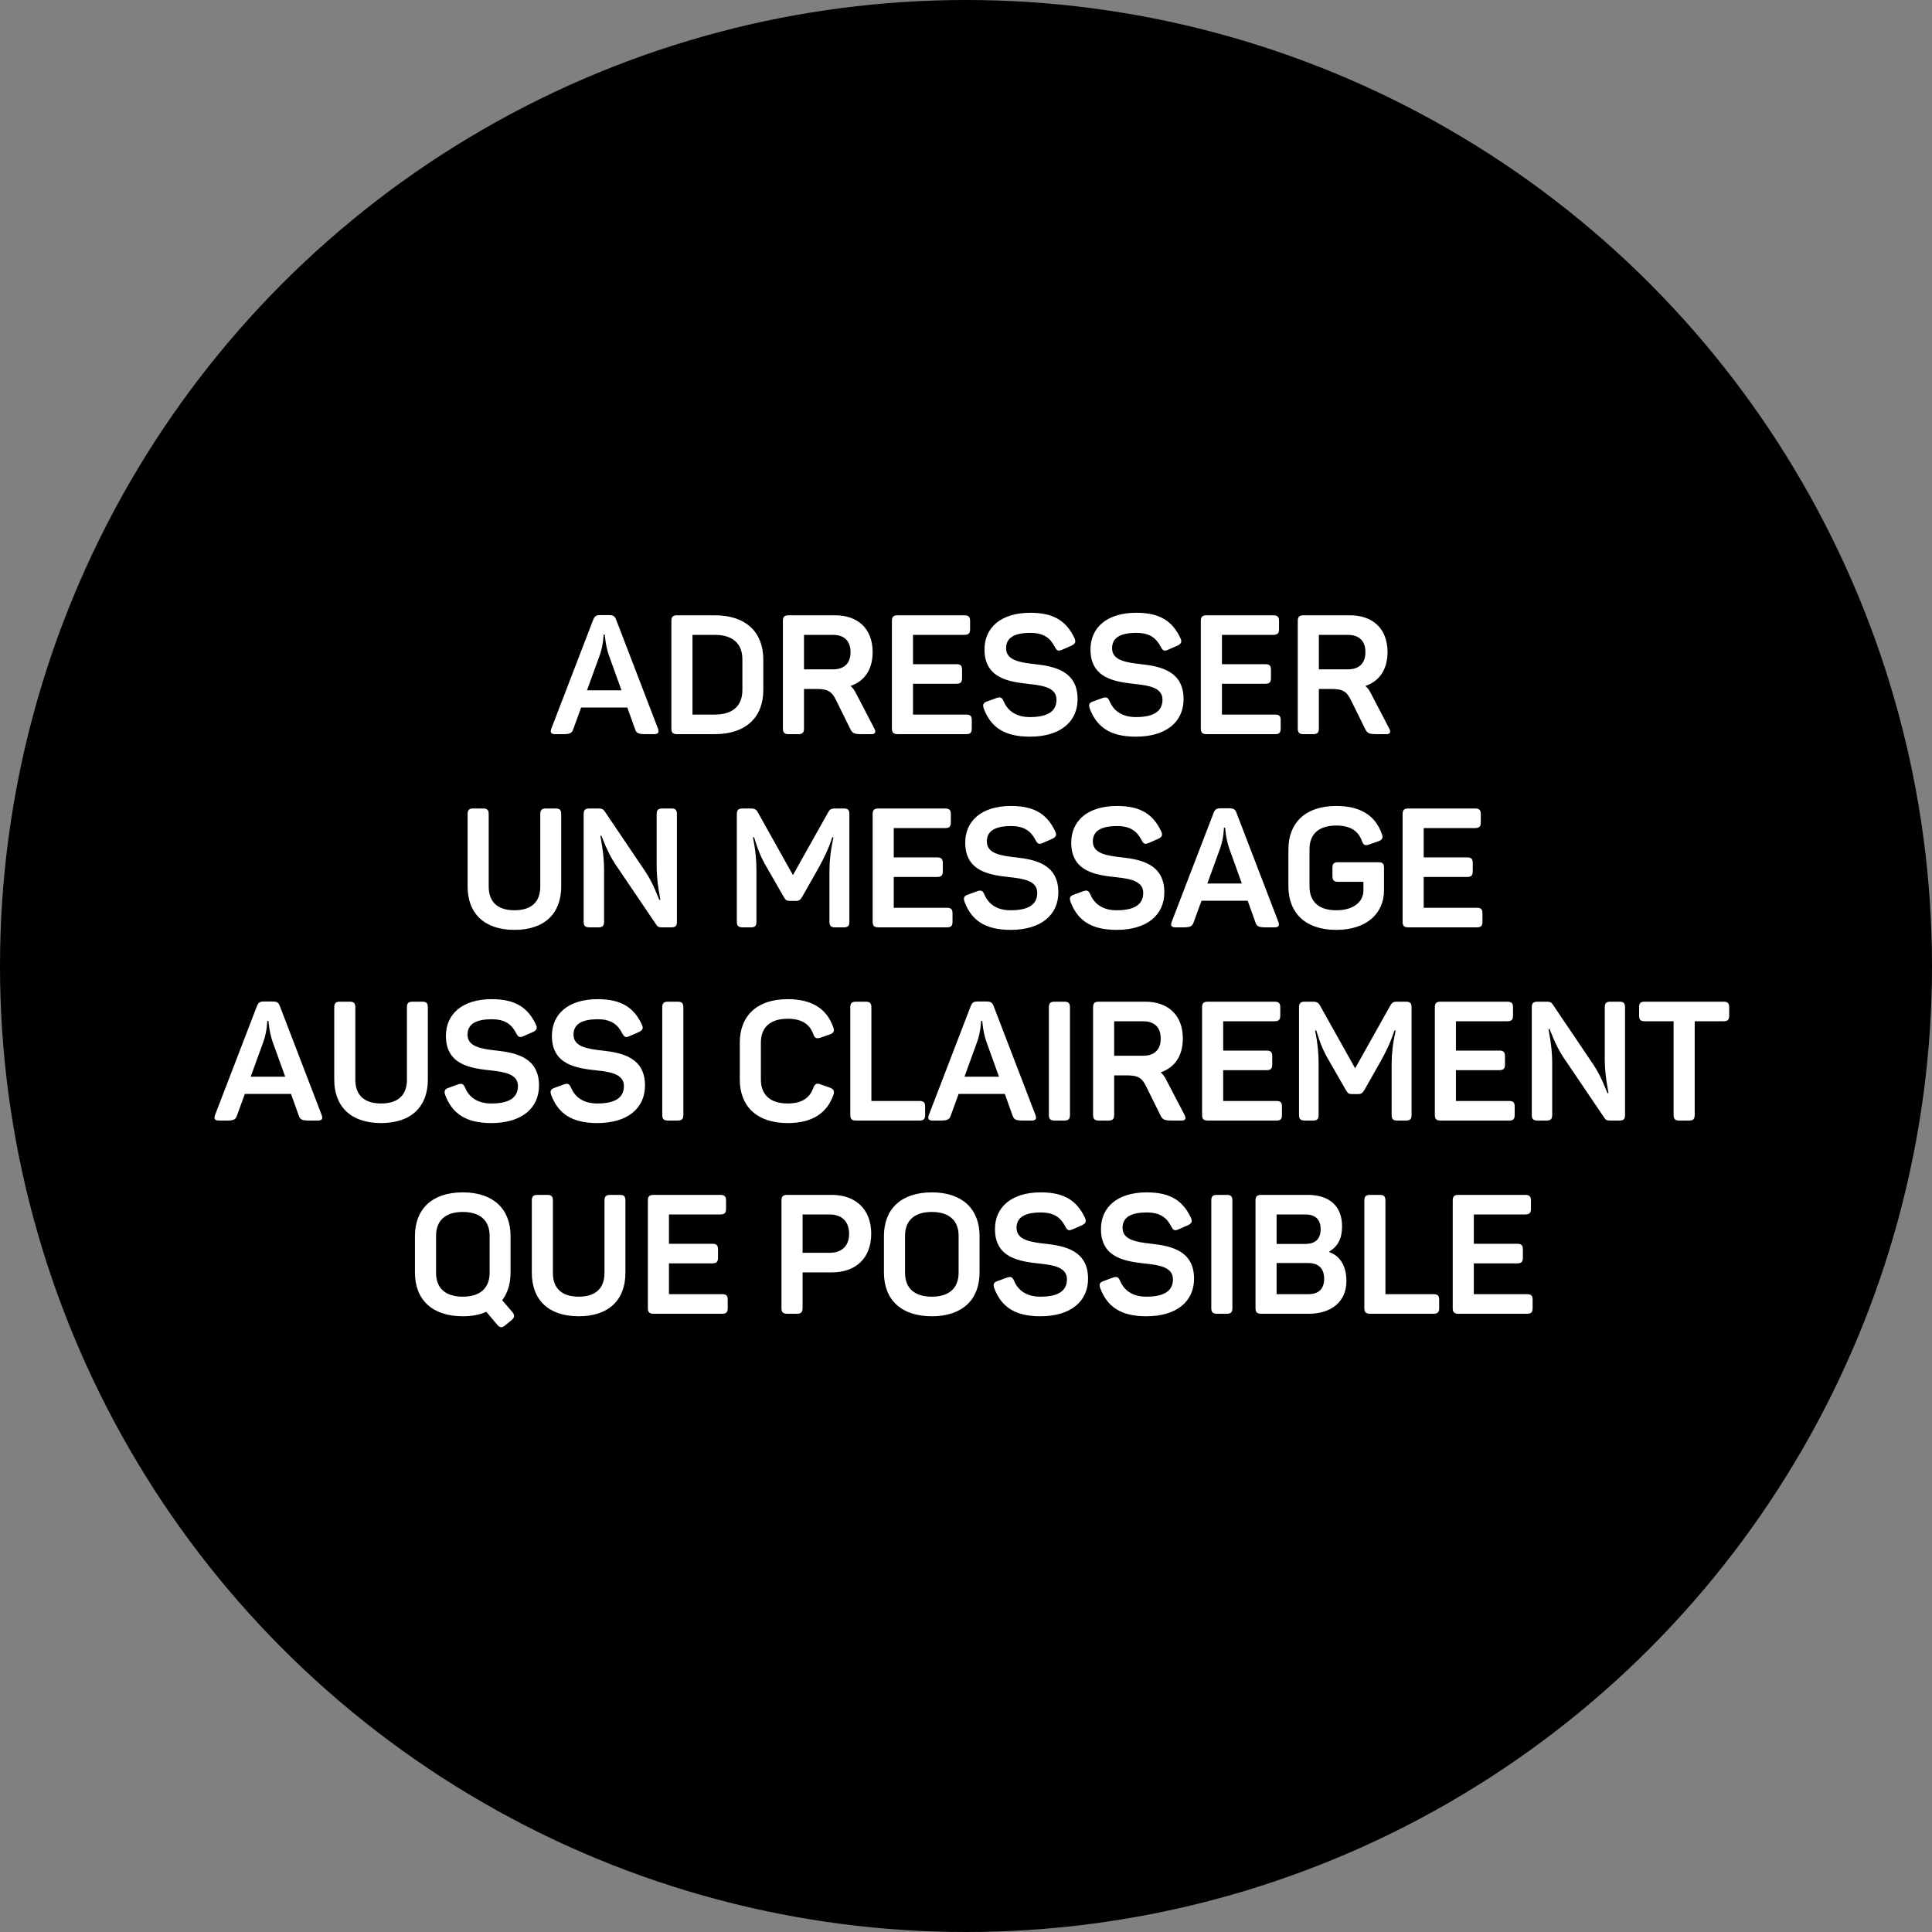<?xml version="1.0" encoding="UTF-8"?>
<svg width="150px" height="150px" viewBox="0 0 150 150" version="1.1" xmlns="http://www.w3.org/2000/svg" xmlns:xlink="http://www.w3.org/1999/xlink">
    <rect x="0" y="0" width="150" height="150" fill="#808080" stroke="none"/>
    <title>objectifs-marketing-video-capter-l-attention-du-public</title>
    <g id="Page-Article" stroke="none" stroke-width="1" fill="none" fill-rule="evenodd">
        <g transform="translate(-444, -1400)" id="objectifs-marketing-video-capter-l-attention-du-public">
            <g transform="translate(444, 1400)">
                <circle id="Oval" fill="#000000" cx="75" cy="75" r="75"></circle>
                <path d="M43.702,57 C44.248,57 44.404,56.922 44.508,56.61 L45.119,54.933 L48.707,54.933 L49.305,56.61 C49.409,56.922 49.565,57 50.111,57 L50.787,57 C51.112,57 51.19,56.857 51.086,56.571 L47.836,48.108 C47.732,47.822 47.589,47.757 47.29,47.757 L46.601,47.757 C46.302,47.757 46.172,47.822 46.055,48.121 L42.805,56.571 C42.701,56.857 42.779,57 43.104,57 L43.702,57 Z M48.252,53.594 L45.574,53.594 L46.575,50.838 C46.848,50.045 46.861,49.278 46.861,49.265 L46.952,49.265 C46.965,49.278 46.991,50.045 47.264,50.851 L48.252,53.594 Z M55.493,57 C57.911,57 59.263,55.687 59.263,53.568 L59.263,51.202 C59.263,49.083 57.911,47.77 55.493,47.77 L52.581,47.77 C52.243,47.77 52.126,47.887 52.126,48.212 L52.126,56.558 C52.126,56.883 52.243,57 52.581,57 L55.493,57 Z M55.506,55.479 L53.764,55.479 L53.764,49.291 L55.506,49.291 C56.871,49.291 57.638,49.954 57.638,51.189 L57.638,53.581 C57.638,54.816 56.871,55.479 55.506,55.479 Z M61.98,57 C62.305,57 62.422,56.883 62.422,56.558 L62.422,53.49 L63.384,53.49 C64.281,53.49 64.593,53.685 64.931,54.4 L66.023,56.61 C66.179,56.935 66.348,57 66.907,57 L67.661,57 C67.986,57 68.012,56.805 67.882,56.558 L66.452,53.815 C66.335,53.581 66.205,53.399 66.036,53.256 C67.115,52.892 67.752,51.982 67.752,50.63 C67.752,48.836 66.634,47.77 64.827,47.77 L61.239,47.77 C60.901,47.77 60.784,47.887 60.784,48.212 L60.784,56.558 C60.784,56.883 60.901,57 61.239,57 L61.98,57 Z M64.671,51.969 L62.422,51.969 L62.422,49.291 L64.671,49.291 C65.555,49.291 66.036,49.772 66.036,50.63 C66.036,51.501 65.542,51.969 64.671,51.969 Z M75.006,57 C75.344,57 75.448,56.883 75.448,56.558 L75.448,55.921 C75.448,55.596 75.344,55.479 75.006,55.479 L70.885,55.479 L70.885,53.087 L74.252,53.087 C74.577,53.087 74.694,52.97 74.694,52.645 L74.694,52.008 C74.694,51.683 74.577,51.566 74.252,51.566 L70.885,51.566 L70.885,49.291 L74.863,49.291 C75.201,49.291 75.318,49.174 75.318,48.849 L75.318,48.212 C75.318,47.887 75.201,47.77 74.863,47.77 L69.702,47.77 C69.364,47.77 69.247,47.887 69.247,48.212 L69.247,56.558 C69.247,56.883 69.364,57 69.702,57 L75.006,57 Z M79.959,57.195 C82.351,57.195 83.664,56.012 83.664,54.283 C83.664,52.112 81.896,51.735 80.362,51.566 C79.179,51.436 78.113,51.267 78.113,50.331 C78.113,49.525 78.737,49.135 79.998,49.135 C81.025,49.135 81.545,49.538 81.896,50.227 C82.052,50.526 82.169,50.578 82.455,50.448 L83.17,50.136 C83.482,49.993 83.56,49.837 83.417,49.538 C82.806,48.251 81.857,47.575 79.998,47.575 C77.658,47.575 76.436,48.771 76.436,50.422 C76.436,52.697 78.386,52.944 79.972,53.113 C81.064,53.23 82.026,53.425 82.026,54.322 C82.026,55.258 81.298,55.674 79.959,55.674 C78.945,55.674 78.256,55.232 77.931,54.465 C77.801,54.153 77.671,54.088 77.372,54.192 L76.657,54.452 C76.345,54.556 76.267,54.699 76.384,55.024 C76.917,56.428 77.944,57.195 79.959,57.195 Z M88.188,57.195 C90.58,57.195 91.893,56.012 91.893,54.283 C91.893,52.112 90.125,51.735 88.591,51.566 C87.408,51.436 86.342,51.267 86.342,50.331 C86.342,49.525 86.966,49.135 88.227,49.135 C89.254,49.135 89.774,49.538 90.125,50.227 C90.281,50.526 90.398,50.578 90.684,50.448 L91.399,50.136 C91.711,49.993 91.789,49.837 91.646,49.538 C91.035,48.251 90.086,47.575 88.227,47.575 C85.887,47.575 84.665,48.771 84.665,50.422 C84.665,52.697 86.615,52.944 88.201,53.113 C89.293,53.23 90.255,53.425 90.255,54.322 C90.255,55.258 89.527,55.674 88.188,55.674 C87.174,55.674 86.485,55.232 86.16,54.465 C86.03,54.153 85.9,54.088 85.601,54.192 L84.886,54.452 C84.574,54.556 84.496,54.699 84.613,55.024 C85.146,56.428 86.173,57.195 88.188,57.195 Z M98.991,57 C99.329,57 99.433,56.883 99.433,56.558 L99.433,55.921 C99.433,55.596 99.329,55.479 98.991,55.479 L94.87,55.479 L94.87,53.087 L98.237,53.087 C98.562,53.087 98.679,52.97 98.679,52.645 L98.679,52.008 C98.679,51.683 98.562,51.566 98.237,51.566 L94.87,51.566 L94.87,49.291 L98.848,49.291 C99.186,49.291 99.303,49.174 99.303,48.849 L99.303,48.212 C99.303,47.887 99.186,47.77 98.848,47.77 L93.687,47.77 C93.349,47.77 93.232,47.887 93.232,48.212 L93.232,56.558 C93.232,56.883 93.349,57 93.687,57 L98.991,57 Z M101.955,57 C102.28,57 102.397,56.883 102.397,56.558 L102.397,53.49 L103.359,53.49 C104.256,53.49 104.568,53.685 104.906,54.4 L105.998,56.61 C106.154,56.935 106.323,57 106.882,57 L107.636,57 C107.961,57 107.987,56.805 107.857,56.558 L106.427,53.815 C106.31,53.581 106.18,53.399 106.011,53.256 C107.09,52.892 107.727,51.982 107.727,50.63 C107.727,48.836 106.609,47.77 104.802,47.77 L101.214,47.77 C100.876,47.77 100.759,47.887 100.759,48.212 L100.759,56.558 C100.759,56.883 100.876,57 101.214,57 L101.955,57 Z M104.646,51.969 L102.397,51.969 L102.397,49.291 L104.646,49.291 C105.53,49.291 106.011,49.772 106.011,50.63 C106.011,51.501 105.517,51.969 104.646,51.969 Z M39.945,72.195 C42.337,72.195 43.572,70.869 43.572,68.828 L43.572,63.212 C43.572,62.887 43.468,62.77 43.13,62.77 L42.389,62.77 C42.064,62.77 41.947,62.887 41.947,63.212 L41.947,68.841 C41.947,69.998 41.284,70.674 39.945,70.674 C38.606,70.674 37.943,69.998 37.943,68.841 L37.943,63.212 C37.943,62.887 37.826,62.77 37.501,62.77 L36.747,62.77 C36.422,62.77 36.305,62.887 36.305,63.212 L36.305,68.828 C36.305,70.869 37.553,72.195 39.945,72.195 Z M46.458,72 C46.783,72 46.9,71.883 46.9,71.558 L46.9,67.476 C46.9,66.241 46.614,64.993 46.614,64.889 L46.692,64.889 C46.744,64.967 47.147,66.163 47.758,67.073 L50.943,71.779 C51.047,71.948 51.151,72 51.372,72 L52.113,72 C52.451,72 52.555,71.883 52.555,71.558 L52.555,63.212 C52.555,62.887 52.451,62.77 52.113,62.77 L51.424,62.77 C51.099,62.77 50.982,62.887 50.982,63.212 L50.982,67.242 C50.982,68.555 51.268,69.738 51.268,69.868 L51.19,69.868 C51.125,69.764 50.761,68.646 50.098,67.658 L46.939,62.978 C46.848,62.848 46.744,62.77 46.51,62.77 L45.769,62.77 C45.431,62.77 45.314,62.887 45.314,63.212 L45.314,71.558 C45.314,71.883 45.431,72 45.769,72 L46.458,72 Z M58.288,72 C58.626,72 58.73,71.883 58.73,71.558 L58.73,67.606 C58.73,66.787 58.665,66.02 58.457,65.006 L58.548,65.006 C58.86,66.046 59.107,66.618 59.549,67.372 L60.849,69.634 C60.992,69.894 61.083,69.946 61.356,69.946 L61.772,69.946 C62.032,69.946 62.136,69.868 62.279,69.634 L63.553,67.385 C63.969,66.631 64.294,65.981 64.619,65.006 L64.71,65.006 C64.489,66.007 64.398,66.852 64.398,67.593 L64.398,71.558 C64.398,71.883 64.502,72 64.84,72 L65.503,72 C65.841,72 65.945,71.883 65.945,71.558 L65.945,63.212 C65.945,62.887 65.841,62.77 65.503,62.77 L64.866,62.77 C64.515,62.77 64.424,62.835 64.268,63.121 L61.564,67.944 L58.86,63.108 C58.717,62.835 58.6,62.77 58.236,62.77 L57.664,62.77 C57.326,62.77 57.209,62.887 57.209,63.212 L57.209,71.558 C57.209,71.883 57.326,72 57.664,72 L58.288,72 Z M73.511,72 C73.849,72 73.953,71.883 73.953,71.558 L73.953,70.921 C73.953,70.596 73.849,70.479 73.511,70.479 L69.39,70.479 L69.39,68.087 L72.757,68.087 C73.082,68.087 73.199,67.97 73.199,67.645 L73.199,67.008 C73.199,66.683 73.082,66.566 72.757,66.566 L69.39,66.566 L69.39,64.291 L73.368,64.291 C73.706,64.291 73.823,64.174 73.823,63.849 L73.823,63.212 C73.823,62.887 73.706,62.77 73.368,62.77 L68.207,62.77 C67.869,62.77 67.752,62.887 67.752,63.212 L67.752,71.558 C67.752,71.883 67.869,72 68.207,72 L73.511,72 Z M78.464,72.195 C80.856,72.195 82.169,71.012 82.169,69.283 C82.169,67.112 80.401,66.735 78.867,66.566 C77.684,66.436 76.618,66.267 76.618,65.331 C76.618,64.525 77.242,64.135 78.503,64.135 C79.53,64.135 80.05,64.538 80.401,65.227 C80.557,65.526 80.674,65.578 80.96,65.448 L81.675,65.136 C81.987,64.993 82.065,64.837 81.922,64.538 C81.311,63.251 80.362,62.575 78.503,62.575 C76.163,62.575 74.941,63.771 74.941,65.422 C74.941,67.697 76.891,67.944 78.477,68.113 C79.569,68.23 80.531,68.425 80.531,69.322 C80.531,70.258 79.803,70.674 78.464,70.674 C77.45,70.674 76.761,70.232 76.436,69.465 C76.306,69.153 76.176,69.088 75.877,69.192 L75.162,69.452 C74.85,69.556 74.772,69.699 74.889,70.024 C75.422,71.428 76.449,72.195 78.464,72.195 Z M86.693,72.195 C89.085,72.195 90.398,71.012 90.398,69.283 C90.398,67.112 88.63,66.735 87.096,66.566 C85.913,66.436 84.847,66.267 84.847,65.331 C84.847,64.525 85.471,64.135 86.732,64.135 C87.759,64.135 88.279,64.538 88.63,65.227 C88.786,65.526 88.903,65.578 89.189,65.448 L89.904,65.136 C90.216,64.993 90.294,64.837 90.151,64.538 C89.54,63.251 88.591,62.575 86.732,62.575 C84.392,62.575 83.17,63.771 83.17,65.422 C83.17,67.697 85.12,67.944 86.706,68.113 C87.798,68.23 88.76,68.425 88.76,69.322 C88.76,70.258 88.032,70.674 86.693,70.674 C85.679,70.674 84.99,70.232 84.665,69.465 C84.535,69.153 84.405,69.088 84.106,69.192 L83.391,69.452 C83.079,69.556 83.001,69.699 83.118,70.024 C83.651,71.428 84.678,72.195 86.693,72.195 Z M91.867,72 C92.413,72 92.569,71.922 92.673,71.61 L93.284,69.933 L96.872,69.933 L97.47,71.61 C97.574,71.922 97.73,72 98.276,72 L98.952,72 C99.277,72 99.355,71.857 99.251,71.571 L96.001,63.108 C95.897,62.822 95.754,62.757 95.455,62.757 L94.766,62.757 C94.467,62.757 94.337,62.822 94.22,63.121 L90.97,71.571 C90.866,71.857 90.944,72 91.269,72 L91.867,72 Z M96.417,68.594 L93.739,68.594 L94.74,65.838 C95.013,65.045 95.026,64.278 95.026,64.265 L95.117,64.265 C95.13,64.278 95.156,65.045 95.429,65.851 L96.417,68.594 Z M103.749,72.195 C106.128,72.195 107.454,70.895 107.454,69.127 L107.454,67.385 C107.454,67.047 107.35,66.943 107.012,66.943 L103.892,66.943 C103.567,66.943 103.45,67.047 103.45,67.385 L103.45,68.009 C103.45,68.347 103.567,68.464 103.892,68.464 L105.855,68.464 L105.855,69.14 C105.855,70.024 105.075,70.674 103.749,70.674 C102.41,70.674 101.669,70.024 101.669,68.815 L101.669,65.942 C101.669,64.746 102.397,64.096 103.749,64.096 C104.828,64.096 105.452,64.499 105.738,65.292 C105.855,65.617 105.985,65.682 106.297,65.565 L107.012,65.318 C107.324,65.201 107.402,65.058 107.285,64.746 C106.791,63.342 105.66,62.575 103.749,62.575 C101.357,62.575 100.031,63.875 100.031,65.955 L100.031,68.802 C100.031,70.895 101.357,72.195 103.749,72.195 Z M114.656,72 C114.994,72 115.098,71.883 115.098,71.558 L115.098,70.921 C115.098,70.596 114.994,70.479 114.656,70.479 L110.535,70.479 L110.535,68.087 L113.902,68.087 C114.227,68.087 114.344,67.97 114.344,67.645 L114.344,67.008 C114.344,66.683 114.227,66.566 113.902,66.566 L110.535,66.566 L110.535,64.291 L114.513,64.291 C114.851,64.291 114.968,64.174 114.968,63.849 L114.968,63.212 C114.968,62.887 114.851,62.77 114.513,62.77 L109.352,62.77 C109.014,62.77 108.897,62.887 108.897,63.212 L108.897,71.558 C108.897,71.883 109.014,72 109.352,72 L114.656,72 Z M17.591,87 C18.137,87 18.294,86.922 18.398,86.61 L19.009,84.933 L22.596,84.933 L23.195,86.61 C23.299,86.922 23.454,87 24,87 L24.677,87 C25.002,87 25.079,86.857 24.976,86.571 L21.726,78.108 C21.622,77.822 21.479,77.757 21.18,77.757 L20.491,77.757 C20.192,77.757 20.061,77.822 19.945,78.121 L16.695,86.571 C16.59,86.857 16.669,87 16.994,87 L17.591,87 Z M22.142,83.594 L19.463,83.594 L20.465,80.838 C20.738,80.045 20.75,79.278 20.75,79.265 L20.841,79.265 C20.855,79.278 20.881,80.045 21.154,80.851 L22.142,83.594 Z M29.59,87.195 C31.983,87.195 33.218,85.869 33.218,83.828 L33.218,78.212 C33.218,77.887 33.114,77.77 32.776,77.77 L32.035,77.77 C31.709,77.77 31.593,77.887 31.593,78.212 L31.593,83.841 C31.593,84.998 30.93,85.674 29.59,85.674 C28.252,85.674 27.588,84.998 27.588,83.841 L27.588,78.212 C27.588,77.887 27.471,77.77 27.146,77.77 L26.392,77.77 C26.067,77.77 25.951,77.887 25.951,78.212 L25.951,83.828 C25.951,85.869 27.198,87.195 29.59,87.195 Z M38.145,87.195 C40.536,87.195 41.849,86.012 41.849,84.283 C41.849,82.112 40.081,81.735 38.547,81.566 C37.364,81.436 36.298,81.267 36.298,80.331 C36.298,79.525 36.922,79.135 38.184,79.135 C39.211,79.135 39.73,79.538 40.081,80.227 C40.237,80.526 40.355,80.578 40.641,80.448 L41.355,80.136 C41.667,79.993 41.745,79.837 41.602,79.538 C40.992,78.251 40.042,77.575 38.184,77.575 C35.843,77.575 34.621,78.771 34.621,80.422 C34.621,82.697 36.572,82.944 38.157,83.113 C39.249,83.23 40.212,83.425 40.212,84.322 C40.212,85.258 39.483,85.674 38.145,85.674 C37.13,85.674 36.441,85.232 36.117,84.465 C35.986,84.153 35.856,84.088 35.557,84.192 L34.843,84.452 C34.531,84.556 34.453,84.699 34.569,85.024 C35.102,86.428 36.13,87.195 38.145,87.195 Z M46.373,87.195 C48.766,87.195 50.078,86.012 50.078,84.283 C50.078,82.112 48.31,81.735 46.776,81.566 C45.593,81.436 44.528,81.267 44.528,80.331 C44.528,79.525 45.151,79.135 46.413,79.135 C47.44,79.135 47.959,79.538 48.31,80.227 C48.467,80.526 48.584,80.578 48.87,80.448 L49.584,80.136 C49.897,79.993 49.974,79.837 49.831,79.538 C49.221,78.251 48.272,77.575 46.413,77.575 C44.072,77.575 42.85,78.771 42.85,80.422 C42.85,82.697 44.8,82.944 46.386,83.113 C47.478,83.23 48.441,83.425 48.441,84.322 C48.441,85.258 47.712,85.674 46.373,85.674 C45.359,85.674 44.67,85.232 44.346,84.465 C44.215,84.153 44.086,84.088 43.786,84.192 L43.072,84.452 C42.76,84.556 42.681,84.699 42.798,85.024 C43.331,86.428 44.358,87.195 46.373,87.195 Z M52.614,87 C52.938,87 53.056,86.883 53.056,86.558 L53.056,78.212 C53.056,77.887 52.938,77.77 52.614,77.77 L51.873,77.77 C51.535,77.77 51.417,77.887 51.417,78.212 L51.417,86.558 C51.417,86.883 51.535,87 51.873,87 L52.614,87 Z M61.154,87.195 C63.078,87.195 64.21,86.415 64.704,85.011 C64.808,84.699 64.73,84.556 64.418,84.439 L63.715,84.192 C63.404,84.075 63.273,84.14 63.144,84.465 C62.858,85.258 62.246,85.674 61.154,85.674 C59.816,85.674 59.075,85.011 59.075,83.815 L59.075,80.942 C59.075,79.746 59.816,79.096 61.154,79.096 C62.233,79.096 62.858,79.499 63.144,80.292 C63.261,80.617 63.391,80.656 63.703,80.565 L64.418,80.318 C64.73,80.201 64.808,80.058 64.691,79.746 C64.197,78.342 63.066,77.575 61.154,77.575 C58.763,77.575 57.437,78.875 57.437,80.955 L57.437,83.802 C57.437,85.895 58.763,87.195 61.154,87.195 Z M71.385,87 C71.71,87 71.828,86.883 71.828,86.558 L71.828,85.921 C71.828,85.596 71.71,85.479 71.385,85.479 L67.654,85.479 L67.654,78.212 C67.654,77.887 67.537,77.77 67.213,77.77 L66.472,77.77 C66.133,77.77 66.016,77.887 66.016,78.212 L66.016,86.558 C66.016,86.883 66.133,87 66.472,87 L71.385,87 Z M73.01,87 C73.556,87 73.713,86.922 73.817,86.61 L74.427,84.933 L78.016,84.933 L78.614,86.61 C78.718,86.922 78.874,87 79.419,87 L80.096,87 C80.421,87 80.499,86.857 80.394,86.571 L77.144,78.108 C77.04,77.822 76.897,77.757 76.599,77.757 L75.909,77.757 C75.611,77.757 75.481,77.822 75.364,78.121 L72.114,86.571 C72.01,86.857 72.088,87 72.412,87 L73.01,87 Z M77.561,83.594 L74.882,83.594 L75.883,80.838 C76.156,80.045 76.169,79.278 76.169,79.265 L76.26,79.265 C76.273,79.278 76.299,80.045 76.573,80.851 L77.561,83.594 Z M82.63,87 C82.956,87 83.073,86.883 83.073,86.558 L83.073,78.212 C83.073,77.887 82.956,77.77 82.63,77.77 L81.889,77.77 C81.552,77.77 81.434,77.887 81.434,78.212 L81.434,86.558 C81.434,86.883 81.552,87 81.889,87 L82.63,87 Z M86.062,87 C86.388,87 86.504,86.883 86.504,86.558 L86.504,83.49 L87.466,83.49 C88.364,83.49 88.675,83.685 89.013,84.4 L90.106,86.61 C90.261,86.935 90.43,87 90.99,87 L91.743,87 C92.069,87 92.094,86.805 91.965,86.558 L90.534,83.815 C90.418,83.581 90.287,83.399 90.118,83.256 C91.198,82.892 91.835,81.982 91.835,80.63 C91.835,78.836 90.716,77.77 88.909,77.77 L85.322,77.77 C84.984,77.77 84.867,77.887 84.867,78.212 L84.867,86.558 C84.867,86.883 84.984,87 85.322,87 L86.062,87 Z M88.754,81.969 L86.504,81.969 L86.504,79.291 L88.754,79.291 C89.638,79.291 90.118,79.772 90.118,80.63 C90.118,81.501 89.624,81.969 88.754,81.969 Z M99.088,87 C99.427,87 99.531,86.883 99.531,86.558 L99.531,85.921 C99.531,85.596 99.427,85.479 99.088,85.479 L94.968,85.479 L94.968,83.087 L98.335,83.087 C98.659,83.087 98.776,82.97 98.776,82.645 L98.776,82.008 C98.776,81.683 98.659,81.566 98.335,81.566 L94.968,81.566 L94.968,79.291 L98.945,79.291 C99.284,79.291 99.4,79.174 99.4,78.849 L99.4,78.212 C99.4,77.887 99.284,77.77 98.945,77.77 L93.784,77.77 C93.447,77.77 93.329,77.887 93.329,78.212 L93.329,86.558 C93.329,86.883 93.447,87 93.784,87 L99.088,87 Z M101.936,87 C102.273,87 102.377,86.883 102.377,86.558 L102.377,82.606 C102.377,81.787 102.312,81.02 102.105,80.006 L102.195,80.006 C102.507,81.046 102.754,81.618 103.197,82.372 L104.496,84.634 C104.639,84.894 104.731,84.946 105.004,84.946 L105.419,84.946 C105.68,84.946 105.784,84.868 105.927,84.634 L107.201,82.385 C107.617,81.631 107.942,80.981 108.266,80.006 L108.358,80.006 C108.136,81.007 108.046,81.852 108.046,82.593 L108.046,86.558 C108.046,86.883 108.15,87 108.487,87 L109.15,87 C109.489,87 109.593,86.883 109.593,86.558 L109.593,78.212 C109.593,77.887 109.489,77.77 109.15,77.77 L108.513,77.77 C108.162,77.77 108.072,77.835 107.915,78.121 L105.212,82.944 L102.507,78.108 C102.365,77.835 102.248,77.77 101.883,77.77 L101.311,77.77 C100.974,77.77 100.856,77.887 100.856,78.212 L100.856,86.558 C100.856,86.883 100.974,87 101.311,87 L101.936,87 Z M117.159,87 C117.496,87 117.6,86.883 117.6,86.558 L117.6,85.921 C117.6,85.596 117.496,85.479 117.159,85.479 L113.037,85.479 L113.037,83.087 L116.404,83.087 C116.73,83.087 116.847,82.97 116.847,82.645 L116.847,82.008 C116.847,81.683 116.73,81.566 116.404,81.566 L113.037,81.566 L113.037,79.291 L117.016,79.291 C117.353,79.291 117.471,79.174 117.471,78.849 L117.471,78.212 C117.471,77.887 117.353,77.77 117.016,77.77 L111.855,77.77 C111.516,77.77 111.4,77.887 111.4,78.212 L111.4,86.558 C111.4,86.883 111.516,87 111.855,87 L117.159,87 Z M120.07,87 C120.395,87 120.513,86.883 120.513,86.558 L120.513,82.476 C120.513,81.241 120.227,79.993 120.227,79.889 L120.305,79.889 C120.356,79.967 120.76,81.163 121.371,82.073 L124.555,86.779 C124.659,86.948 124.763,87 124.984,87 L125.725,87 C126.064,87 126.168,86.883 126.168,86.558 L126.168,78.212 C126.168,77.887 126.064,77.77 125.725,77.77 L125.037,77.77 C124.712,77.77 124.594,77.887 124.594,78.212 L124.594,82.242 C124.594,83.555 124.88,84.738 124.88,84.868 L124.802,84.868 C124.737,84.764 124.374,83.646 123.71,82.658 L120.552,77.978 C120.46,77.848 120.356,77.77 120.123,77.77 L119.382,77.77 C119.043,77.77 118.927,77.887 118.927,78.212 L118.927,86.558 C118.927,86.883 119.043,87 119.382,87 L120.07,87 Z M131.133,87 C131.458,87 131.576,86.883 131.576,86.558 L131.576,79.291 L133.811,79.291 C134.137,79.291 134.254,79.174 134.254,78.849 L134.254,78.212 C134.254,77.887 134.137,77.77 133.811,77.77 L127.701,77.77 C127.364,77.77 127.26,77.887 127.26,78.212 L127.26,78.849 C127.26,79.174 127.364,79.291 127.701,79.291 L129.938,79.291 L129.938,86.558 C129.938,86.883 130.054,87 130.38,87 L131.133,87 Z M39.224,102.897 L39.718,102.494 C39.965,102.273 39.977,102.117 39.77,101.857 L38.989,100.947 C39.419,100.388 39.639,99.66 39.639,98.802 L39.639,95.968 C39.639,93.875 38.313,92.575 35.934,92.575 C33.542,92.575 32.217,93.875 32.217,95.968 L32.217,98.802 C32.217,100.895 33.542,102.195 35.934,102.195 C36.636,102.195 37.261,102.078 37.755,101.844 L38.599,102.845 C38.807,103.092 38.977,103.105 39.224,102.897 Z M35.934,100.674 C34.596,100.674 33.855,100.024 33.855,98.815 L33.855,95.955 C33.855,94.746 34.596,94.096 35.934,94.096 C37.261,94.096 38.014,94.746 38.014,95.955 L38.014,98.815 C38.014,100.024 37.261,100.674 35.934,100.674 Z M44.931,102.195 C47.322,102.195 48.557,100.869 48.557,98.828 L48.557,93.212 C48.557,92.887 48.453,92.77 48.115,92.77 L47.374,92.77 C47.05,92.77 46.932,92.887 46.932,93.212 L46.932,98.841 C46.932,99.998 46.27,100.674 44.931,100.674 C43.592,100.674 42.928,99.998 42.928,98.841 L42.928,93.212 C42.928,92.887 42.812,92.77 42.486,92.77 L41.733,92.77 C41.407,92.77 41.291,92.887 41.291,93.212 L41.291,98.828 C41.291,100.869 42.538,102.195 44.931,102.195 Z M56.059,102 C56.397,102 56.501,101.883 56.501,101.558 L56.501,100.921 C56.501,100.596 56.397,100.479 56.059,100.479 L51.938,100.479 L51.938,98.087 L55.304,98.087 C55.63,98.087 55.746,97.97 55.746,97.645 L55.746,97.008 C55.746,96.683 55.63,96.566 55.304,96.566 L51.938,96.566 L51.938,94.291 L55.916,94.291 C56.254,94.291 56.37,94.174 56.37,93.849 L56.37,93.212 C56.37,92.887 56.254,92.77 55.916,92.77 L50.755,92.77 C50.416,92.77 50.3,92.887 50.3,93.212 L50.3,101.558 C50.3,101.883 50.416,102 50.755,102 L56.059,102 Z M61.87,102 C62.194,102 62.312,101.883 62.312,101.558 L62.312,98.789 L64.573,98.789 C66.459,98.789 67.641,97.671 67.641,95.786 C67.641,93.901 66.445,92.77 64.573,92.77 L61.129,92.77 C60.791,92.77 60.673,92.887 60.673,93.212 L60.673,101.558 C60.673,101.883 60.791,102 61.129,102 L61.87,102 Z M64.418,97.268 L62.312,97.268 L62.312,94.291 L64.418,94.291 C65.367,94.291 65.925,94.85 65.925,95.786 C65.925,96.722 65.367,97.268 64.418,97.268 Z M72.347,102.195 C74.727,102.195 76.052,100.895 76.052,98.802 L76.052,95.968 C76.052,93.875 74.727,92.575 72.347,92.575 C69.956,92.575 68.629,93.875 68.629,95.968 L68.629,98.802 C68.629,100.895 69.956,102.195 72.347,102.195 Z M72.347,100.674 C71.008,100.674 70.267,100.024 70.267,98.815 L70.267,95.955 C70.267,94.746 71.008,94.096 72.347,94.096 C73.674,94.096 74.427,94.746 74.427,95.955 L74.427,98.815 C74.427,100.024 73.674,100.674 72.347,100.674 Z M80.772,102.195 C83.163,102.195 84.477,101.012 84.477,99.283 C84.477,97.112 82.709,96.735 81.174,96.566 C79.992,96.436 78.925,96.267 78.925,95.331 C78.925,94.525 79.549,94.135 80.811,94.135 C81.838,94.135 82.358,94.538 82.709,95.227 C82.865,95.526 82.981,95.578 83.267,95.448 L83.983,95.136 C84.294,94.993 84.373,94.837 84.23,94.538 C83.618,93.251 82.669,92.575 80.811,92.575 C78.471,92.575 77.249,93.771 77.249,95.422 C77.249,97.697 79.198,97.944 80.784,98.113 C81.876,98.23 82.838,98.425 82.838,99.322 C82.838,100.258 82.111,100.674 80.772,100.674 C79.757,100.674 79.069,100.232 78.743,99.465 C78.614,99.153 78.484,99.088 78.184,99.192 L77.469,99.452 C77.157,99.556 77.079,99.699 77.197,100.024 C77.73,101.428 78.757,102.195 80.772,102.195 Z M89.001,102.195 C91.392,102.195 92.706,101.012 92.706,99.283 C92.706,97.112 90.938,96.735 89.403,96.566 C88.221,96.436 87.154,96.267 87.154,95.331 C87.154,94.525 87.778,94.135 89.04,94.135 C90.067,94.135 90.587,94.538 90.938,95.227 C91.094,95.526 91.21,95.578 91.496,95.448 L92.212,95.136 C92.523,94.993 92.602,94.837 92.459,94.538 C91.847,93.251 90.898,92.575 89.04,92.575 C86.7,92.575 85.478,93.771 85.478,95.422 C85.478,97.697 87.427,97.944 89.013,98.113 C90.106,98.23 91.067,98.425 91.067,99.322 C91.067,100.258 90.34,100.674 89.001,100.674 C87.987,100.674 87.297,100.232 86.972,99.465 C86.843,99.153 86.713,99.088 86.413,99.192 L85.698,99.452 C85.386,99.556 85.308,99.699 85.425,100.024 C85.959,101.428 86.986,102.195 89.001,102.195 Z M95.24,102 C95.566,102 95.683,101.883 95.683,101.558 L95.683,93.212 C95.683,92.887 95.566,92.77 95.24,92.77 L94.499,92.77 C94.162,92.77 94.044,92.887 94.044,93.212 L94.044,101.558 C94.044,101.883 94.162,102 94.499,102 L95.24,102 Z M101.611,102 C103.314,102 104.535,101.103 104.535,99.465 C104.535,98.295 104.055,97.515 103.21,97.216 L103.21,97.164 C103.885,96.761 104.198,96.137 104.198,95.201 C104.198,93.641 103.21,92.77 101.532,92.77 L97.931,92.77 C97.594,92.77 97.477,92.887 97.477,93.212 L97.477,101.558 C97.477,101.883 97.594,102 97.931,102 L101.611,102 Z M101.338,96.579 L99.115,96.579 L99.115,94.291 L101.338,94.291 C102.118,94.291 102.534,94.668 102.534,95.435 C102.534,96.215 102.105,96.579 101.338,96.579 Z M101.572,100.479 L99.115,100.479 L99.115,98.061 L101.572,98.061 C102.377,98.061 102.806,98.49 102.806,99.283 C102.806,100.076 102.377,100.479 101.572,100.479 Z M111.296,102 C111.621,102 111.737,101.883 111.737,101.558 L111.737,100.921 C111.737,100.596 111.621,100.479 111.296,100.479 L107.564,100.479 L107.564,93.212 C107.564,92.887 107.448,92.77 107.123,92.77 L106.382,92.77 C106.043,92.77 105.927,92.887 105.927,93.212 L105.927,101.558 C105.927,101.883 106.043,102 106.382,102 L111.296,102 Z M118.549,102 C118.888,102 118.992,101.883 118.992,101.558 L118.992,100.921 C118.992,100.596 118.888,100.479 118.549,100.479 L114.428,100.479 L114.428,98.087 L117.796,98.087 C118.121,98.087 118.237,97.97 118.237,97.645 L118.237,97.008 C118.237,96.683 118.121,96.566 117.796,96.566 L114.428,96.566 L114.428,94.291 L118.406,94.291 C118.745,94.291 118.862,94.174 118.862,93.849 L118.862,93.212 C118.862,92.887 118.745,92.77 118.406,92.77 L113.246,92.77 C112.907,92.77 112.79,92.887 112.79,93.212 L112.79,101.558 C112.79,101.883 112.907,102 113.246,102 L118.549,102 Z" id="ADRESSERUNMESSAGEAUSSICLAIREMENTQUEPOSSIBLE" fill="#FFFFFF" fill-rule="nonzero"></path>
            </g>
        </g>
    </g>
</svg>
